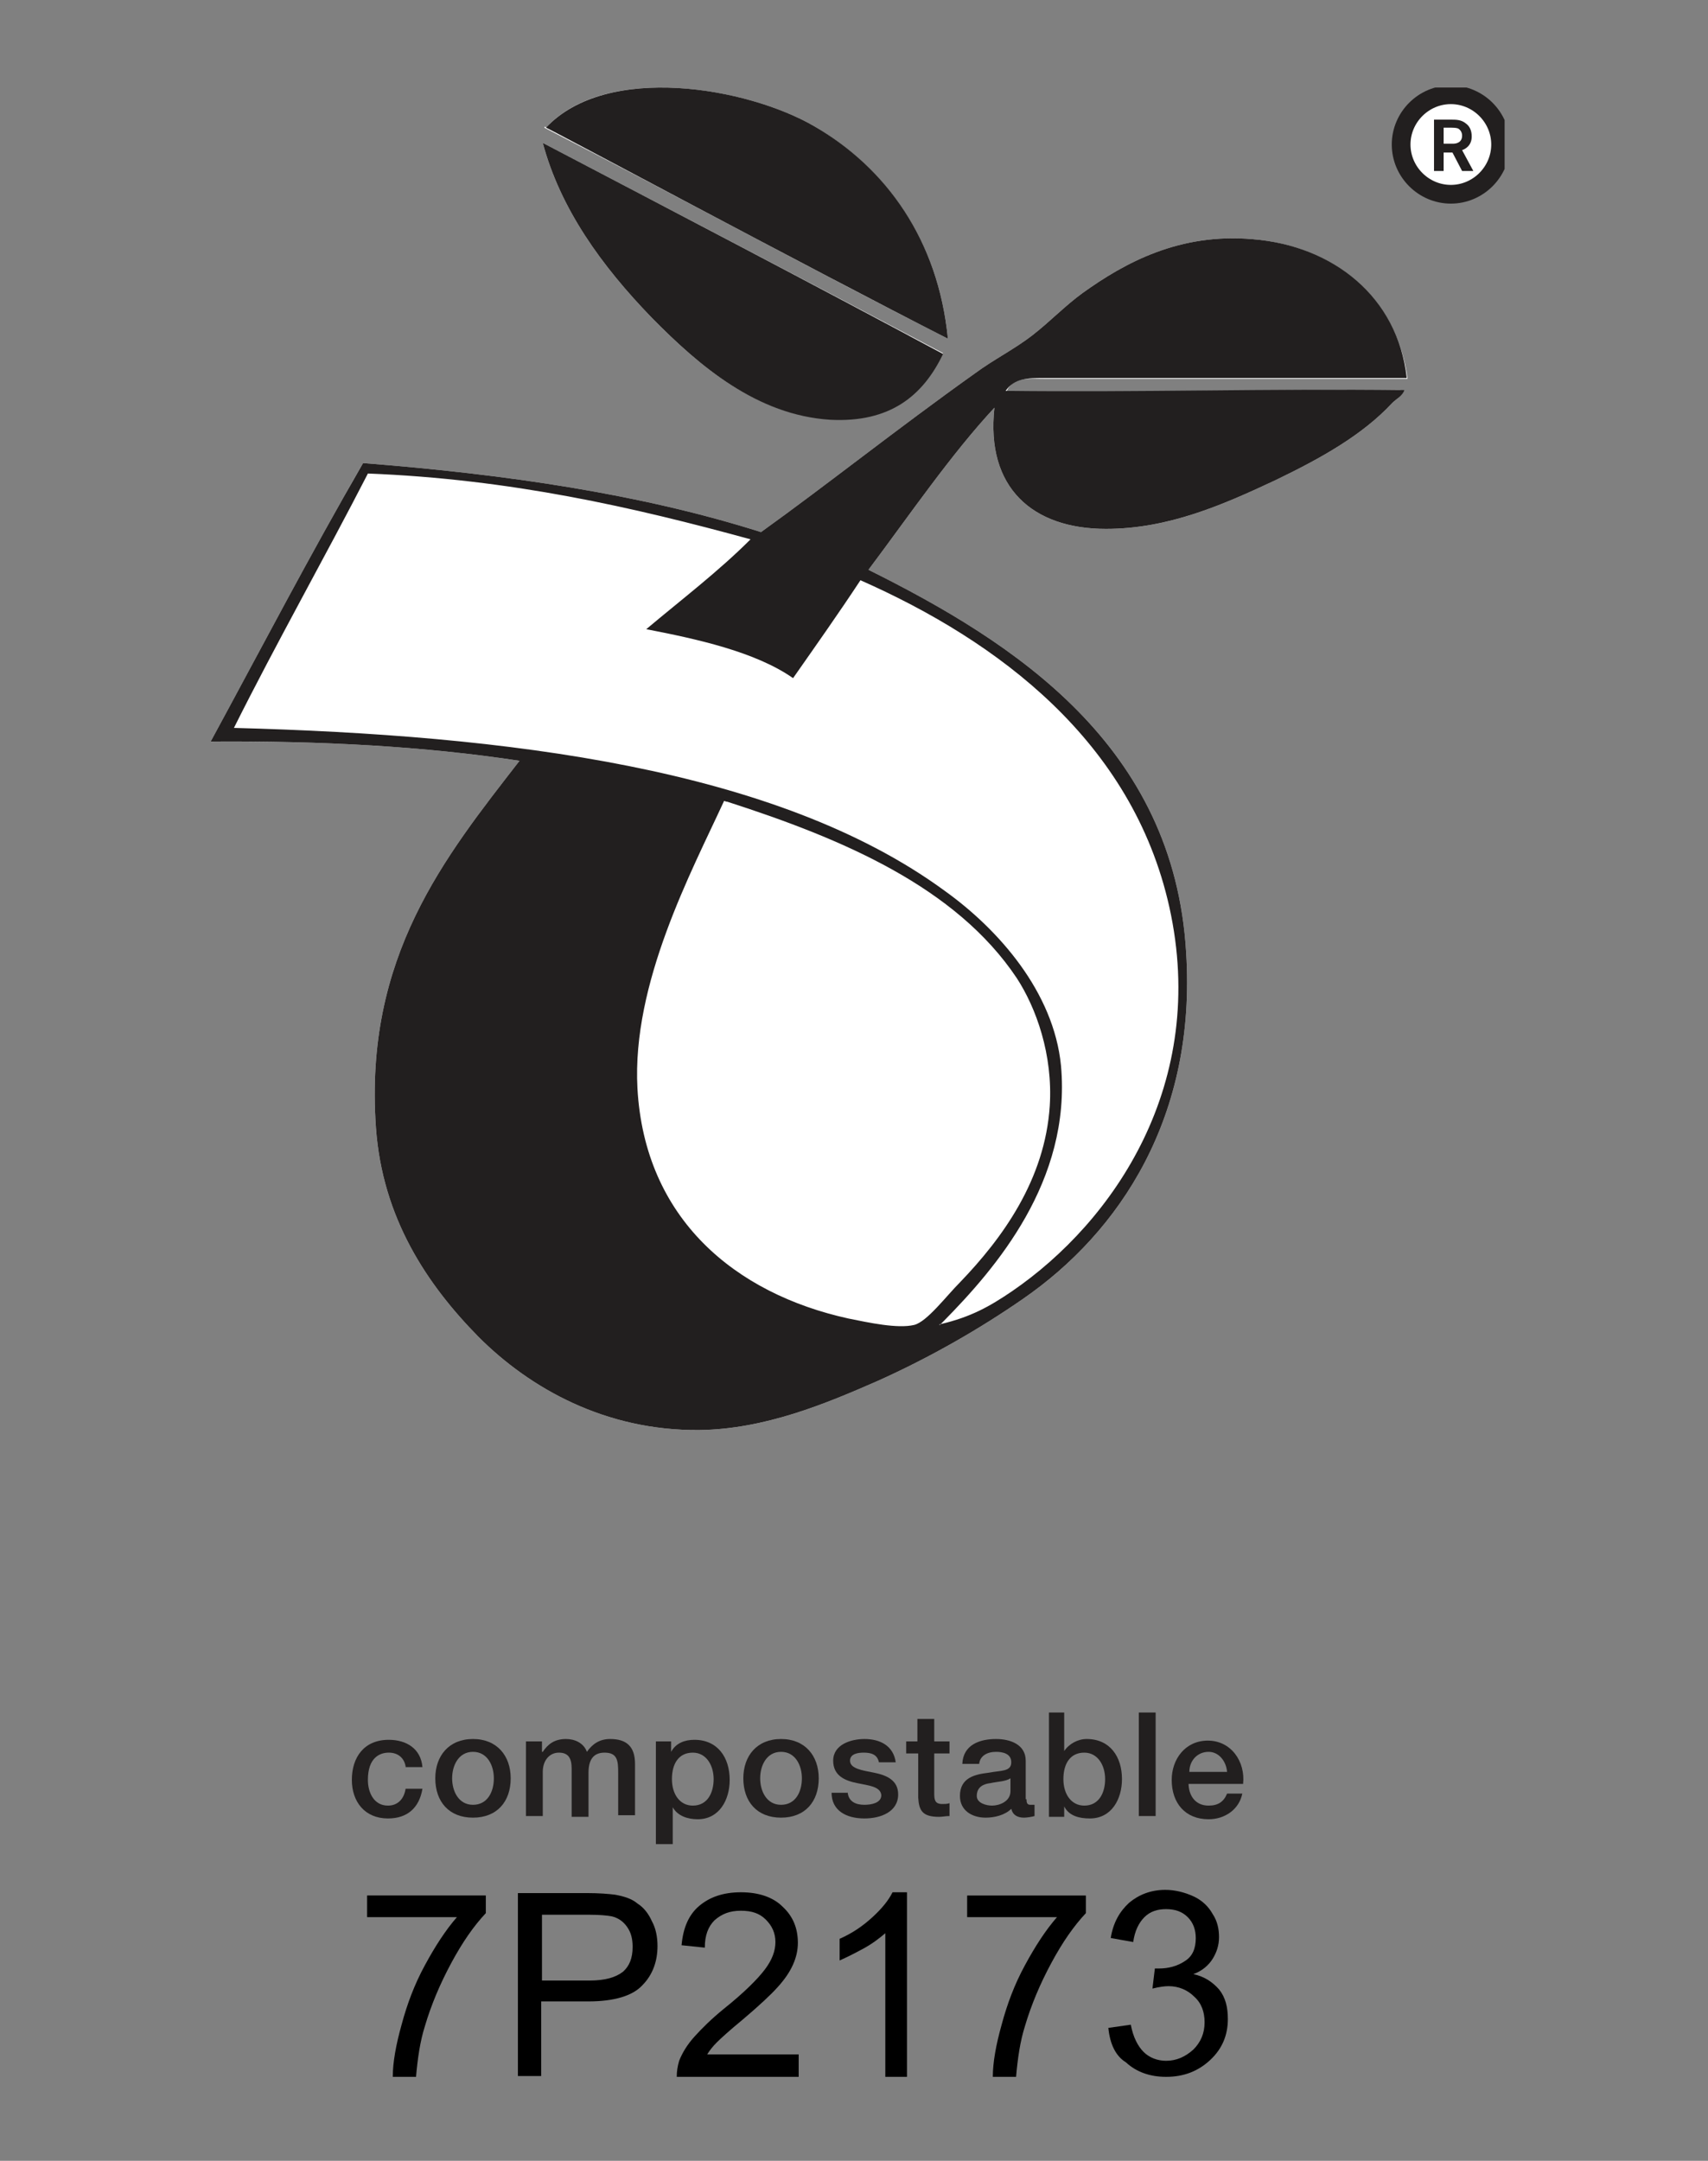 <svg width="102" height="129" viewBox="0 0 102 129" fill="none" xmlns="http://www.w3.org/2000/svg">
<rect x="0" y="0" width="102" height="129" fill="#808080" stroke="none"/>
<g clip-path="url(#clip0)">
<path fill-rule="evenodd" clip-rule="evenodd" d="M74.811 14.281C70.452 13.897 67.194 15.67 64.655 17.49C63.601 18.257 62.691 19.215 61.637 20.029C60.583 20.844 59.338 21.466 58.236 22.281C53.589 25.587 49.325 28.988 45.445 31.766C38.355 29.515 30.306 28.317 21.683 27.646C18.521 33.108 15.599 38.713 12.581 44.27C19.192 44.222 25.372 44.557 31.025 45.42C26.57 51.168 21.731 57.109 22.45 67.313C22.833 72.726 25.516 76.703 28.582 79.816C31.648 82.882 36.151 85.421 41.756 85.374C45.684 85.326 49.325 83.793 52.391 82.451C55.601 81.014 58.571 79.289 61.062 77.565C66.907 73.541 71.458 66.642 70.835 56.869C70.117 44.509 60.631 38.377 51.864 34.018C54.307 30.76 56.798 27.119 59.386 24.341C58.858 29.131 61.685 31.575 66.044 31.575C69.781 31.575 73.039 30.138 76.201 28.652C78.883 27.359 81.374 25.97 83.147 24.053C83.339 23.862 83.818 23.622 83.626 23.287C75.674 23.239 68.056 23.431 60.104 23.383C60.487 22.473 61.445 22.616 62.356 22.616C69.494 22.616 77.159 22.616 84.057 22.616C83.434 17.73 79.554 14.664 74.811 14.281ZM38.929 18.975C41.804 21.898 45.205 24.772 49.565 25.012C53.11 25.203 55.074 23.574 56.319 21.083C48.367 16.867 40.367 12.7 32.414 8.532C33.468 12.46 35.911 15.861 38.929 18.975ZM86.692 11.742C90.812 11.694 90.573 4.843 86.021 5.705C82.38 6.376 83.195 11.79 86.692 11.742ZM56.607 20.221C56.032 14.329 52.918 10.065 48.607 7.526C44.63 5.226 36.199 3.741 32.606 7.622C32.606 7.574 32.51 7.526 32.51 7.622C40.606 11.79 48.511 16.101 56.607 20.221Z" fill="white"/>
<path fill-rule="evenodd" clip-rule="evenodd" d="M86.021 7.43C86.548 7.525 87.362 7.334 87.267 8.004C87.219 8.579 86.452 8.34 85.877 8.388C85.973 8.1 85.829 7.621 86.021 7.43Z" fill="white"/>
<path fill-rule="evenodd" clip-rule="evenodd" d="M32.414 8.531C40.367 12.699 48.367 16.867 56.319 21.131C55.122 23.622 53.157 25.251 49.565 25.059C45.205 24.772 41.804 21.897 38.929 18.975C35.911 15.861 33.468 12.46 32.414 8.531Z" fill="#221F1F"/>
<path fill-rule="evenodd" clip-rule="evenodd" d="M32.606 7.621C36.247 3.741 44.63 5.226 48.607 7.525C52.918 10.016 56.032 14.328 56.607 20.221C48.511 16.101 32.606 7.573 32.606 7.621Z" fill="#221F1F"/>
<path fill-rule="evenodd" clip-rule="evenodd" d="M69.829 54.138C72.176 64.677 66.523 72.917 60.439 77.085C59.098 77.995 57.996 78.618 56.176 79.049C56.032 79.193 56.128 79.049 56.128 79.049C56.128 79.049 56.128 79.049 56.176 79.049C56.224 79.001 56.272 78.954 56.367 78.858C59.433 75.744 63.984 70.522 63.362 63.624C62.931 59.216 59.625 55.48 56.415 53.18C46.403 45.85 30.259 43.886 13.97 43.455C16.509 38.377 19.384 33.299 21.971 28.269C30.498 28.604 37.828 30.281 44.822 32.197C42.906 34.113 40.702 35.79 38.594 37.562C41.564 38.137 45.109 38.904 47.361 40.485C48.702 38.569 50.092 36.604 51.385 34.64C59.625 38.281 67.625 44.269 69.829 54.138ZM54.595 79.097C53.589 79.337 51.864 78.954 50.666 78.714C43.912 77.229 38.498 72.774 38.067 64.965C37.732 58.689 41.277 52.078 43.241 47.815C43.289 47.815 43.337 47.862 43.433 47.862C50.283 50.066 57.086 52.941 60.727 58.402C61.877 60.174 62.883 62.953 62.691 66.019C62.404 70.426 59.864 73.923 57.325 76.558C56.511 77.373 55.361 78.906 54.595 79.097ZM60.056 23.334C60.583 22.568 61.398 22.568 62.308 22.568C69.446 22.568 77.111 22.568 84.009 22.568C83.482 17.729 79.602 14.663 74.811 14.28C70.452 13.897 67.194 15.669 64.655 17.49C63.601 18.256 62.691 19.214 61.637 20.029C60.583 20.843 59.338 21.466 58.236 22.28C53.589 25.586 49.325 28.987 45.445 31.766C38.355 29.514 30.306 28.317 21.683 27.646C18.521 33.107 15.599 38.712 12.581 44.269C19.192 44.221 25.372 44.557 31.025 45.419C26.57 51.168 21.731 57.108 22.45 67.312C22.833 72.726 25.516 76.702 28.582 79.816C31.648 82.882 36.151 85.421 41.756 85.373C45.684 85.325 49.325 83.792 52.391 82.451C55.601 81.013 58.571 79.289 61.062 77.564C66.907 73.54 71.458 66.642 70.835 56.869C70.117 44.509 60.631 38.377 51.864 34.017C54.307 30.76 56.798 27.119 59.386 24.34C58.858 29.131 61.685 31.574 66.044 31.574C69.781 31.574 73.039 30.137 76.201 28.652C78.883 27.358 81.374 25.969 83.147 24.053C83.339 23.861 83.77 23.622 83.866 23.287C75.865 23.191 68.009 23.43 60.056 23.334Z" fill="#221F1F"/>
<path d="M86.213 7.621V8.579H86.405C86.596 8.579 86.692 8.579 86.788 8.579C86.932 8.579 87.315 8.531 87.315 8.1C87.315 8.052 87.315 7.813 87.075 7.669C86.932 7.621 86.788 7.621 86.453 7.621H86.213ZM85.638 7.142H86.596C86.98 7.142 87.267 7.142 87.554 7.382C87.746 7.525 87.89 7.765 87.89 8.148C87.89 8.723 87.459 8.915 87.315 8.963L87.986 10.208H87.315L86.74 9.106H86.213V10.208H85.638V7.142" fill="#221F1F"/>
<path d="M89.614 8.627C89.614 10.256 88.273 11.597 86.644 11.597C85.015 11.597 83.674 10.256 83.674 8.627C83.674 6.998 85.015 5.657 86.644 5.657C88.273 5.657 89.614 6.998 89.614 8.627Z" stroke="#221F1F" stroke-width="1.118"/>
<path d="M24.222 105.446C24.126 104.919 23.743 104.631 23.216 104.631C22.689 104.631 21.97 104.919 21.97 106.26C21.97 106.979 22.306 107.793 23.168 107.793C23.743 107.793 24.126 107.41 24.222 106.787H25.228C25.036 107.937 24.318 108.56 23.168 108.56C21.779 108.56 21.012 107.554 21.012 106.26C21.012 104.919 21.731 103.865 23.216 103.865C24.27 103.865 25.132 104.392 25.228 105.494H24.222" fill="#221F1F"/>
<path d="M29.492 106.164C29.492 105.398 29.108 104.583 28.246 104.583C27.384 104.583 27.001 105.398 27.001 106.164C27.001 106.931 27.384 107.745 28.246 107.745C29.108 107.745 29.492 106.979 29.492 106.164ZM25.995 106.164C25.995 104.823 26.809 103.817 28.246 103.817C29.683 103.817 30.498 104.823 30.498 106.164C30.498 107.554 29.683 108.512 28.246 108.512C26.809 108.512 25.995 107.554 25.995 106.164Z" fill="#221F1F"/>
<path d="M31.456 103.961H32.366V104.583H32.414C32.702 104.152 33.085 103.817 33.803 103.817C34.331 103.817 34.858 104.056 35.049 104.583C35.384 104.104 35.816 103.817 36.438 103.817C37.397 103.817 37.923 104.248 37.923 105.302V108.368H36.917V105.829C36.917 105.11 36.87 104.631 36.103 104.631C35.432 104.631 35.145 105.063 35.145 105.829V108.464H34.139V105.589C34.139 104.967 33.947 104.631 33.372 104.631C32.845 104.631 32.414 105.063 32.414 105.781V108.416H31.408V103.961" fill="#221F1F"/>
<path d="M41.373 104.631C40.558 104.631 40.127 105.254 40.127 106.212C40.127 107.122 40.606 107.793 41.373 107.793C42.283 107.793 42.618 106.979 42.618 106.212C42.618 105.398 42.187 104.631 41.373 104.631ZM39.169 103.961H40.079V104.583C40.367 104.056 40.894 103.865 41.468 103.865C42.858 103.865 43.576 104.919 43.576 106.26C43.576 107.458 42.953 108.608 41.66 108.608C41.085 108.608 40.462 108.416 40.175 107.889V110.093H39.169V103.961Z" fill="#221F1F"/>
<path d="M47.888 106.164C47.888 105.398 47.505 104.583 46.643 104.583C45.78 104.583 45.397 105.398 45.397 106.164C45.397 106.931 45.78 107.745 46.643 107.745C47.505 107.745 47.888 106.979 47.888 106.164ZM44.391 106.164C44.391 104.823 45.206 103.817 46.643 103.817C48.08 103.817 48.894 104.823 48.894 106.164C48.894 107.554 48.08 108.512 46.643 108.512C45.206 108.512 44.391 107.554 44.391 106.164Z" fill="#221F1F"/>
<path d="M50.619 106.979C50.667 107.554 51.098 107.745 51.625 107.745C52.008 107.745 52.631 107.649 52.631 107.17C52.583 106.643 51.864 106.596 51.194 106.452C50.475 106.308 49.757 106.021 49.757 105.11C49.757 104.152 50.81 103.817 51.625 103.817C52.535 103.817 53.349 104.2 53.493 105.206H52.487C52.391 104.727 52.008 104.631 51.577 104.631C51.289 104.631 50.763 104.679 50.763 105.11C50.763 105.589 51.481 105.685 52.2 105.829C52.918 105.973 53.637 106.26 53.637 107.122C53.637 108.176 52.583 108.56 51.625 108.56C50.523 108.56 49.661 108.081 49.661 107.027H50.619" fill="#221F1F"/>
<path d="M54.068 103.961H54.786V102.619H55.792V103.961H56.703V104.679H55.792V107.075C55.792 107.458 55.84 107.697 56.272 107.697C56.415 107.697 56.559 107.697 56.703 107.649V108.416C56.463 108.416 56.272 108.464 56.08 108.464C55.074 108.464 54.882 108.081 54.834 107.314V104.679H54.116V103.961" fill="#221F1F"/>
<path d="M60.344 106.164C60.056 106.356 59.577 106.356 59.146 106.452C58.715 106.5 58.332 106.691 58.332 107.218C58.332 107.649 58.907 107.793 59.242 107.793C59.673 107.793 60.344 107.554 60.344 106.931V106.164ZM61.302 107.41C61.302 107.649 61.35 107.745 61.541 107.745C61.589 107.745 61.685 107.745 61.781 107.745V108.416C61.637 108.464 61.302 108.512 61.158 108.512C60.775 108.512 60.487 108.368 60.392 107.985C60.008 108.368 59.386 108.512 58.859 108.512C58.044 108.512 57.326 108.081 57.326 107.218C57.326 106.116 58.236 105.925 59.05 105.829C59.769 105.685 60.392 105.781 60.392 105.206C60.392 104.679 59.865 104.583 59.481 104.583C58.955 104.583 58.523 104.823 58.475 105.302H57.469C57.517 104.152 58.523 103.817 59.481 103.817C60.344 103.817 61.254 104.152 61.254 105.11V107.41" fill="#221F1F"/>
<path d="M64.751 104.631C63.937 104.631 63.505 105.254 63.505 106.212C63.505 107.122 63.985 107.793 64.751 107.793C65.661 107.793 65.997 106.979 65.997 106.212C65.997 105.398 65.566 104.631 64.751 104.631ZM62.547 102.236H63.553V104.536C63.841 104.104 64.368 103.817 64.895 103.817C66.284 103.817 67.003 104.871 67.003 106.212C67.003 107.41 66.38 108.56 65.086 108.56C64.464 108.56 63.841 108.416 63.553 107.841V108.464H62.643V102.236" fill="#221F1F"/>
<path d="M69.014 102.236H68.008V108.416H69.014V102.236Z" fill="#221F1F"/>
<path d="M73.279 105.781C73.231 105.158 72.8 104.583 72.177 104.583C71.506 104.583 71.027 105.11 71.027 105.781H73.279ZM70.979 106.452C70.979 107.17 71.362 107.793 72.177 107.793C72.752 107.793 73.087 107.554 73.279 107.075H74.189C73.997 108.033 73.135 108.608 72.177 108.608C70.787 108.608 69.973 107.649 69.973 106.26C69.973 105.015 70.788 103.913 72.129 103.913C73.518 103.913 74.38 105.158 74.237 106.5H70.979" fill="#221F1F"/>
<path d="M21.923 114.451V113.158H29.013V114.212C28.294 114.978 27.624 115.937 26.953 117.182C26.282 118.428 25.755 119.673 25.372 120.967C25.085 121.877 24.941 122.883 24.845 123.985H23.456C23.456 123.122 23.648 122.069 23.983 120.871C24.318 119.625 24.749 118.476 25.372 117.326C25.995 116.176 26.618 115.218 27.288 114.451H21.923Z" fill="black"/>
<path d="M30.929 123.985V113.015H35.049C35.768 113.015 36.343 113.063 36.726 113.111C37.253 113.207 37.732 113.35 38.067 113.638C38.45 113.877 38.738 114.261 38.929 114.692C39.169 115.123 39.265 115.65 39.265 116.177C39.265 117.087 38.977 117.901 38.355 118.524C37.78 119.147 36.678 119.482 35.145 119.482H32.319V123.938H30.929V123.985ZM32.366 118.237H35.193C36.151 118.237 36.774 118.045 37.205 117.71C37.588 117.374 37.78 116.895 37.78 116.225C37.78 115.746 37.684 115.362 37.444 115.027C37.205 114.692 36.917 114.5 36.534 114.404C36.295 114.356 35.816 114.308 35.193 114.308H32.366V118.237V118.237Z" fill="black"/>
<path d="M47.696 122.692V123.985H40.415C40.415 123.65 40.462 123.363 40.558 123.027C40.75 122.548 41.037 122.069 41.468 121.59C41.9 121.111 42.474 120.536 43.241 119.913C44.439 118.955 45.253 118.141 45.684 117.566C46.115 116.991 46.307 116.464 46.307 115.937C46.307 115.41 46.115 114.979 45.732 114.596C45.349 114.213 44.87 114.069 44.247 114.069C43.576 114.069 43.097 114.261 42.666 114.644C42.283 115.027 42.091 115.554 42.091 116.273L40.702 116.129C40.798 115.075 41.133 114.308 41.756 113.781C42.379 113.254 43.193 112.967 44.247 112.967C45.301 112.967 46.163 113.254 46.738 113.829C47.361 114.404 47.648 115.123 47.648 115.985C47.648 116.416 47.553 116.847 47.361 117.279C47.169 117.71 46.882 118.141 46.451 118.62C46.02 119.099 45.349 119.722 44.391 120.536C43.576 121.207 43.049 121.686 42.81 121.926C42.57 122.165 42.379 122.405 42.235 122.644H47.696V122.692Z" fill="black"/>
<path d="M54.212 123.985H52.87V115.41C52.535 115.698 52.104 116.033 51.577 116.32C51.05 116.608 50.571 116.847 50.14 117.039V115.746C50.906 115.41 51.529 114.979 52.104 114.452C52.679 113.925 53.062 113.446 53.301 112.967H54.164V123.985H54.212Z" fill="black"/>
<path d="M57.757 114.452V113.159H64.847V114.213C64.128 114.979 63.458 115.937 62.787 117.183C62.116 118.428 61.589 119.674 61.206 120.967C60.919 121.878 60.775 122.884 60.679 123.986H59.29C59.29 123.123 59.481 122.069 59.817 120.872C60.152 119.626 60.583 118.476 61.206 117.327C61.829 116.177 62.452 115.219 63.122 114.452H57.757Z" fill="black"/>
<path d="M66.189 121.063L67.53 120.872C67.674 121.638 67.961 122.165 68.296 122.5C68.632 122.836 69.111 123.027 69.638 123.027C70.26 123.027 70.787 122.788 71.266 122.357C71.698 121.926 71.937 121.399 71.937 120.728C71.937 120.105 71.746 119.578 71.314 119.195C70.931 118.812 70.404 118.572 69.781 118.572C69.542 118.572 69.207 118.62 68.823 118.716L68.967 117.518C69.063 117.518 69.111 117.518 69.207 117.518C69.781 117.518 70.308 117.374 70.74 117.087C71.219 116.8 71.41 116.321 71.41 115.698C71.41 115.219 71.266 114.788 70.931 114.452C70.596 114.117 70.165 113.973 69.638 113.973C69.111 113.973 68.68 114.117 68.344 114.452C68.009 114.788 67.769 115.267 67.674 115.937L66.332 115.698C66.476 114.788 66.859 114.117 67.434 113.59C68.009 113.111 68.728 112.823 69.59 112.823C70.165 112.823 70.74 112.967 71.266 113.207C71.793 113.446 72.177 113.829 72.416 114.261C72.704 114.692 72.799 115.171 72.799 115.65C72.799 116.129 72.656 116.56 72.416 116.943C72.177 117.327 71.793 117.662 71.266 117.854C71.937 117.997 72.416 118.333 72.799 118.764C73.183 119.243 73.326 119.818 73.326 120.536C73.326 121.494 72.991 122.309 72.273 122.979C71.554 123.65 70.692 123.986 69.638 123.986C68.68 123.986 67.865 123.698 67.242 123.123C66.62 122.74 66.284 122.021 66.189 121.063Z" fill="black"/>
</g>
<defs>
<clipPath id="clip0">
<rect width="77.273" height="118.951" fill="white" transform="translate(12.581 5.226)"/>
</clipPath>
</defs>
</svg>
